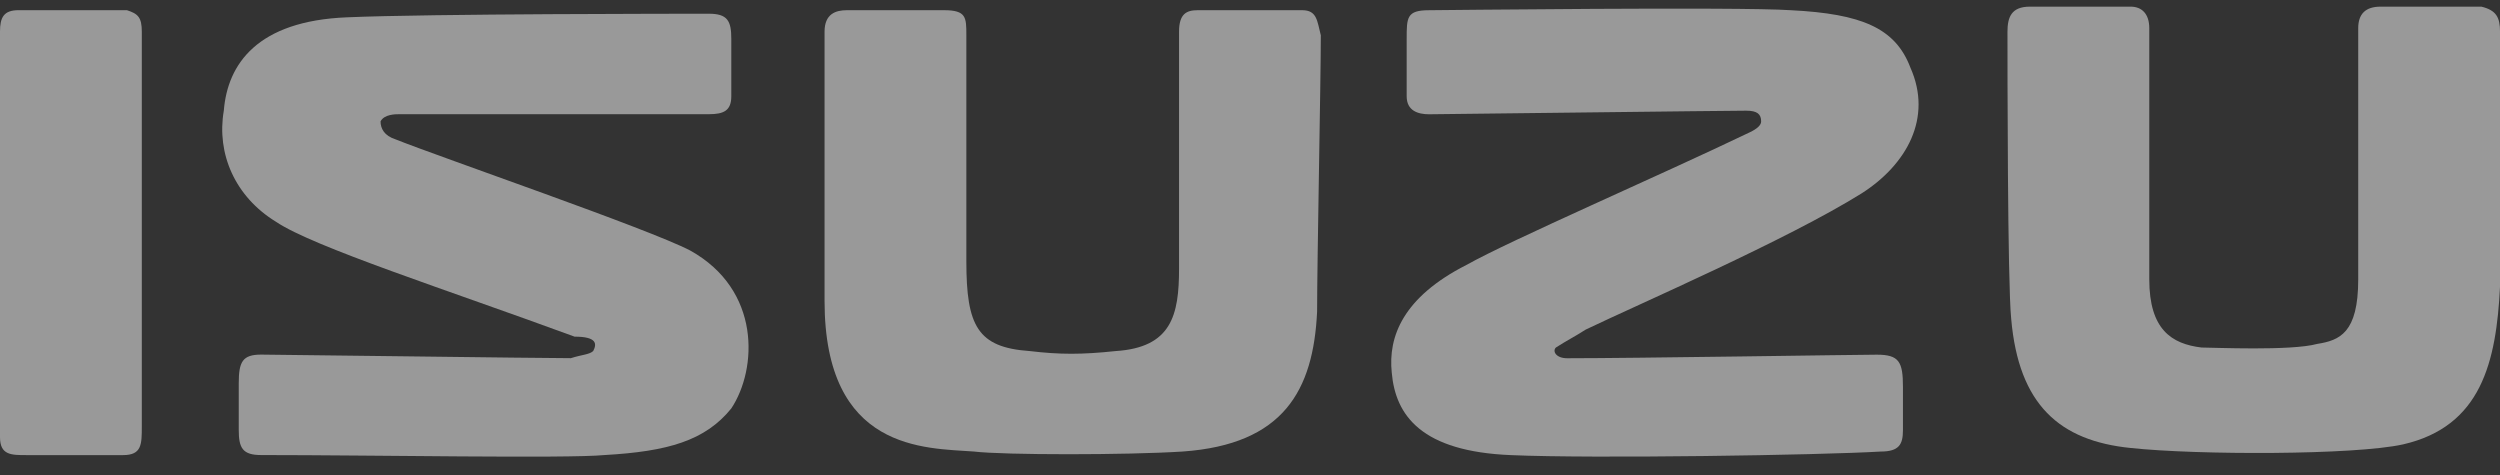 <?xml version="1.0" encoding="UTF-8"?> <svg xmlns="http://www.w3.org/2000/svg" width="100" height="19" viewBox="0 0 100 19" fill="none"><rect x="0" y="0" width="100" height="19" fill="#333333" stroke="none"/><g clip-path="url(#clip0_8_155)"><path d="M27.61 10.022C25.968 9.161 17.61 6.29 15.819 5.573C15.371 5.429 15.222 5.142 15.222 4.855C15.371 4.568 15.819 4.568 15.968 4.568C16.117 4.568 17.908 4.568 28.356 4.568C28.953 4.568 29.252 4.424 29.252 3.85C29.252 3.563 29.252 1.697 29.252 1.554C29.252 0.836 29.102 0.549 28.356 0.549C27.461 0.549 17.162 0.549 13.879 0.693C10.296 0.836 9.102 2.559 8.953 4.424C8.655 6.147 9.401 7.869 11.043 8.873C12.535 9.878 17.908 11.6 22.983 13.466C23.879 13.466 23.879 13.753 23.729 14.04C23.58 14.184 23.282 14.184 22.834 14.327C21.64 14.327 11.043 14.184 10.446 14.184C9.699 14.184 9.55 14.471 9.55 15.332C9.55 15.476 9.55 17.054 9.55 17.198C9.55 17.915 9.699 18.202 10.446 18.202C14.923 18.202 22.685 18.346 24.177 18.202C26.714 18.059 28.207 17.628 29.252 16.337C30.297 14.758 30.446 11.6 27.61 10.022Z" fill="white" fill-opacity="0.5"></path><path d="M52.087 0.408C51.49 0.408 48.356 0.408 47.908 0.408C47.46 0.408 47.162 0.552 47.162 1.269C47.162 1.843 47.162 9.306 47.162 10.742C47.162 12.607 46.863 13.899 44.624 14.043C43.281 14.186 42.386 14.186 41.191 14.043C39.102 13.899 38.654 13.038 38.654 10.454C38.654 8.876 38.654 2.13 38.654 1.413C38.654 0.695 38.654 0.408 37.759 0.408C37.161 0.408 34.176 0.408 33.878 0.408C33.43 0.408 32.982 0.552 32.982 1.269C32.982 1.7 32.982 7.297 32.982 12.033C32.982 18.061 37.012 17.918 38.953 18.061C40.147 18.205 45.072 18.205 47.311 18.061C51.341 17.774 52.535 15.621 52.684 12.464C52.684 10.454 52.833 3.135 52.833 1.413C52.684 0.839 52.684 0.408 52.087 0.408Z" fill="white" fill-opacity="0.5"></path><path d="M5.075 0.407C4.776 0.407 1.343 0.407 0.746 0.407C0.149 0.407 0 0.694 0 1.268V17.486C0 18.204 0.448 18.204 1.045 18.204C1.343 18.204 4.627 18.204 4.925 18.204C5.672 18.204 5.672 17.773 5.672 17.056C5.672 15.907 5.672 2.417 5.672 1.268C5.672 0.694 5.522 0.551 5.075 0.407Z" fill="white" fill-opacity="0.5"></path><path d="M63.431 13.182C65.521 12.178 71.491 9.594 74.476 7.728C76.267 6.58 77.312 4.714 76.416 2.705C75.819 1.126 74.476 0.552 71.64 0.409C69.55 0.265 57.461 0.409 57.162 0.409C56.267 0.409 56.267 0.696 56.267 1.557C56.267 1.701 56.267 3.566 56.267 3.853C56.267 4.427 56.715 4.571 57.162 4.571C57.461 4.571 69.103 4.427 69.849 4.427C70.297 4.427 70.446 4.571 70.446 4.858C70.446 5.002 70.297 5.145 69.998 5.289C66.416 7.011 60.446 9.594 58.655 10.599C56.117 11.89 55.52 13.469 55.67 14.904C55.819 16.627 56.864 18.062 60.446 18.205C63.73 18.349 72.834 18.205 75.222 18.062C75.968 18.062 76.118 17.775 76.118 17.201C76.118 16.914 76.118 15.622 76.118 15.479C76.118 14.474 75.968 14.187 75.073 14.187C74.327 14.187 65.371 14.33 62.685 14.33C62.237 14.33 62.088 14.043 62.237 13.9C62.685 13.613 62.983 13.469 63.431 13.182Z" fill="white" fill-opacity="0.5"></path><path d="M100.001 1.271C100.001 0.697 99.852 0.41 99.254 0.266C98.658 0.266 95.522 0.266 95.224 0.266C94.627 0.266 94.329 0.553 94.329 1.127C94.329 1.702 94.329 9.739 94.329 11.174C94.329 13.327 93.582 13.614 92.687 13.757C91.642 14.044 88.508 13.901 88.06 13.901C86.866 13.757 85.971 13.183 85.971 11.174C85.971 9.165 85.971 1.845 85.971 1.127C85.971 0.553 85.672 0.266 85.224 0.266C84.776 0.266 81.791 0.266 81.194 0.266C80.448 0.266 80.299 0.697 80.299 1.271C80.299 2.563 80.299 11.317 80.448 12.753C80.747 16.197 82.388 17.632 85.224 17.919C87.911 18.206 94.18 18.206 96.12 17.776C99.254 17.058 99.852 14.475 100.001 11.461C100.001 9.739 100.001 2.132 100.001 1.271Z" fill="white" fill-opacity="0.5"></path></g><defs><clipPath id="clip0_8_155"><rect width="100" height="18" fill="white" transform="translate(0 0.266)"></rect></clipPath></defs></svg> 